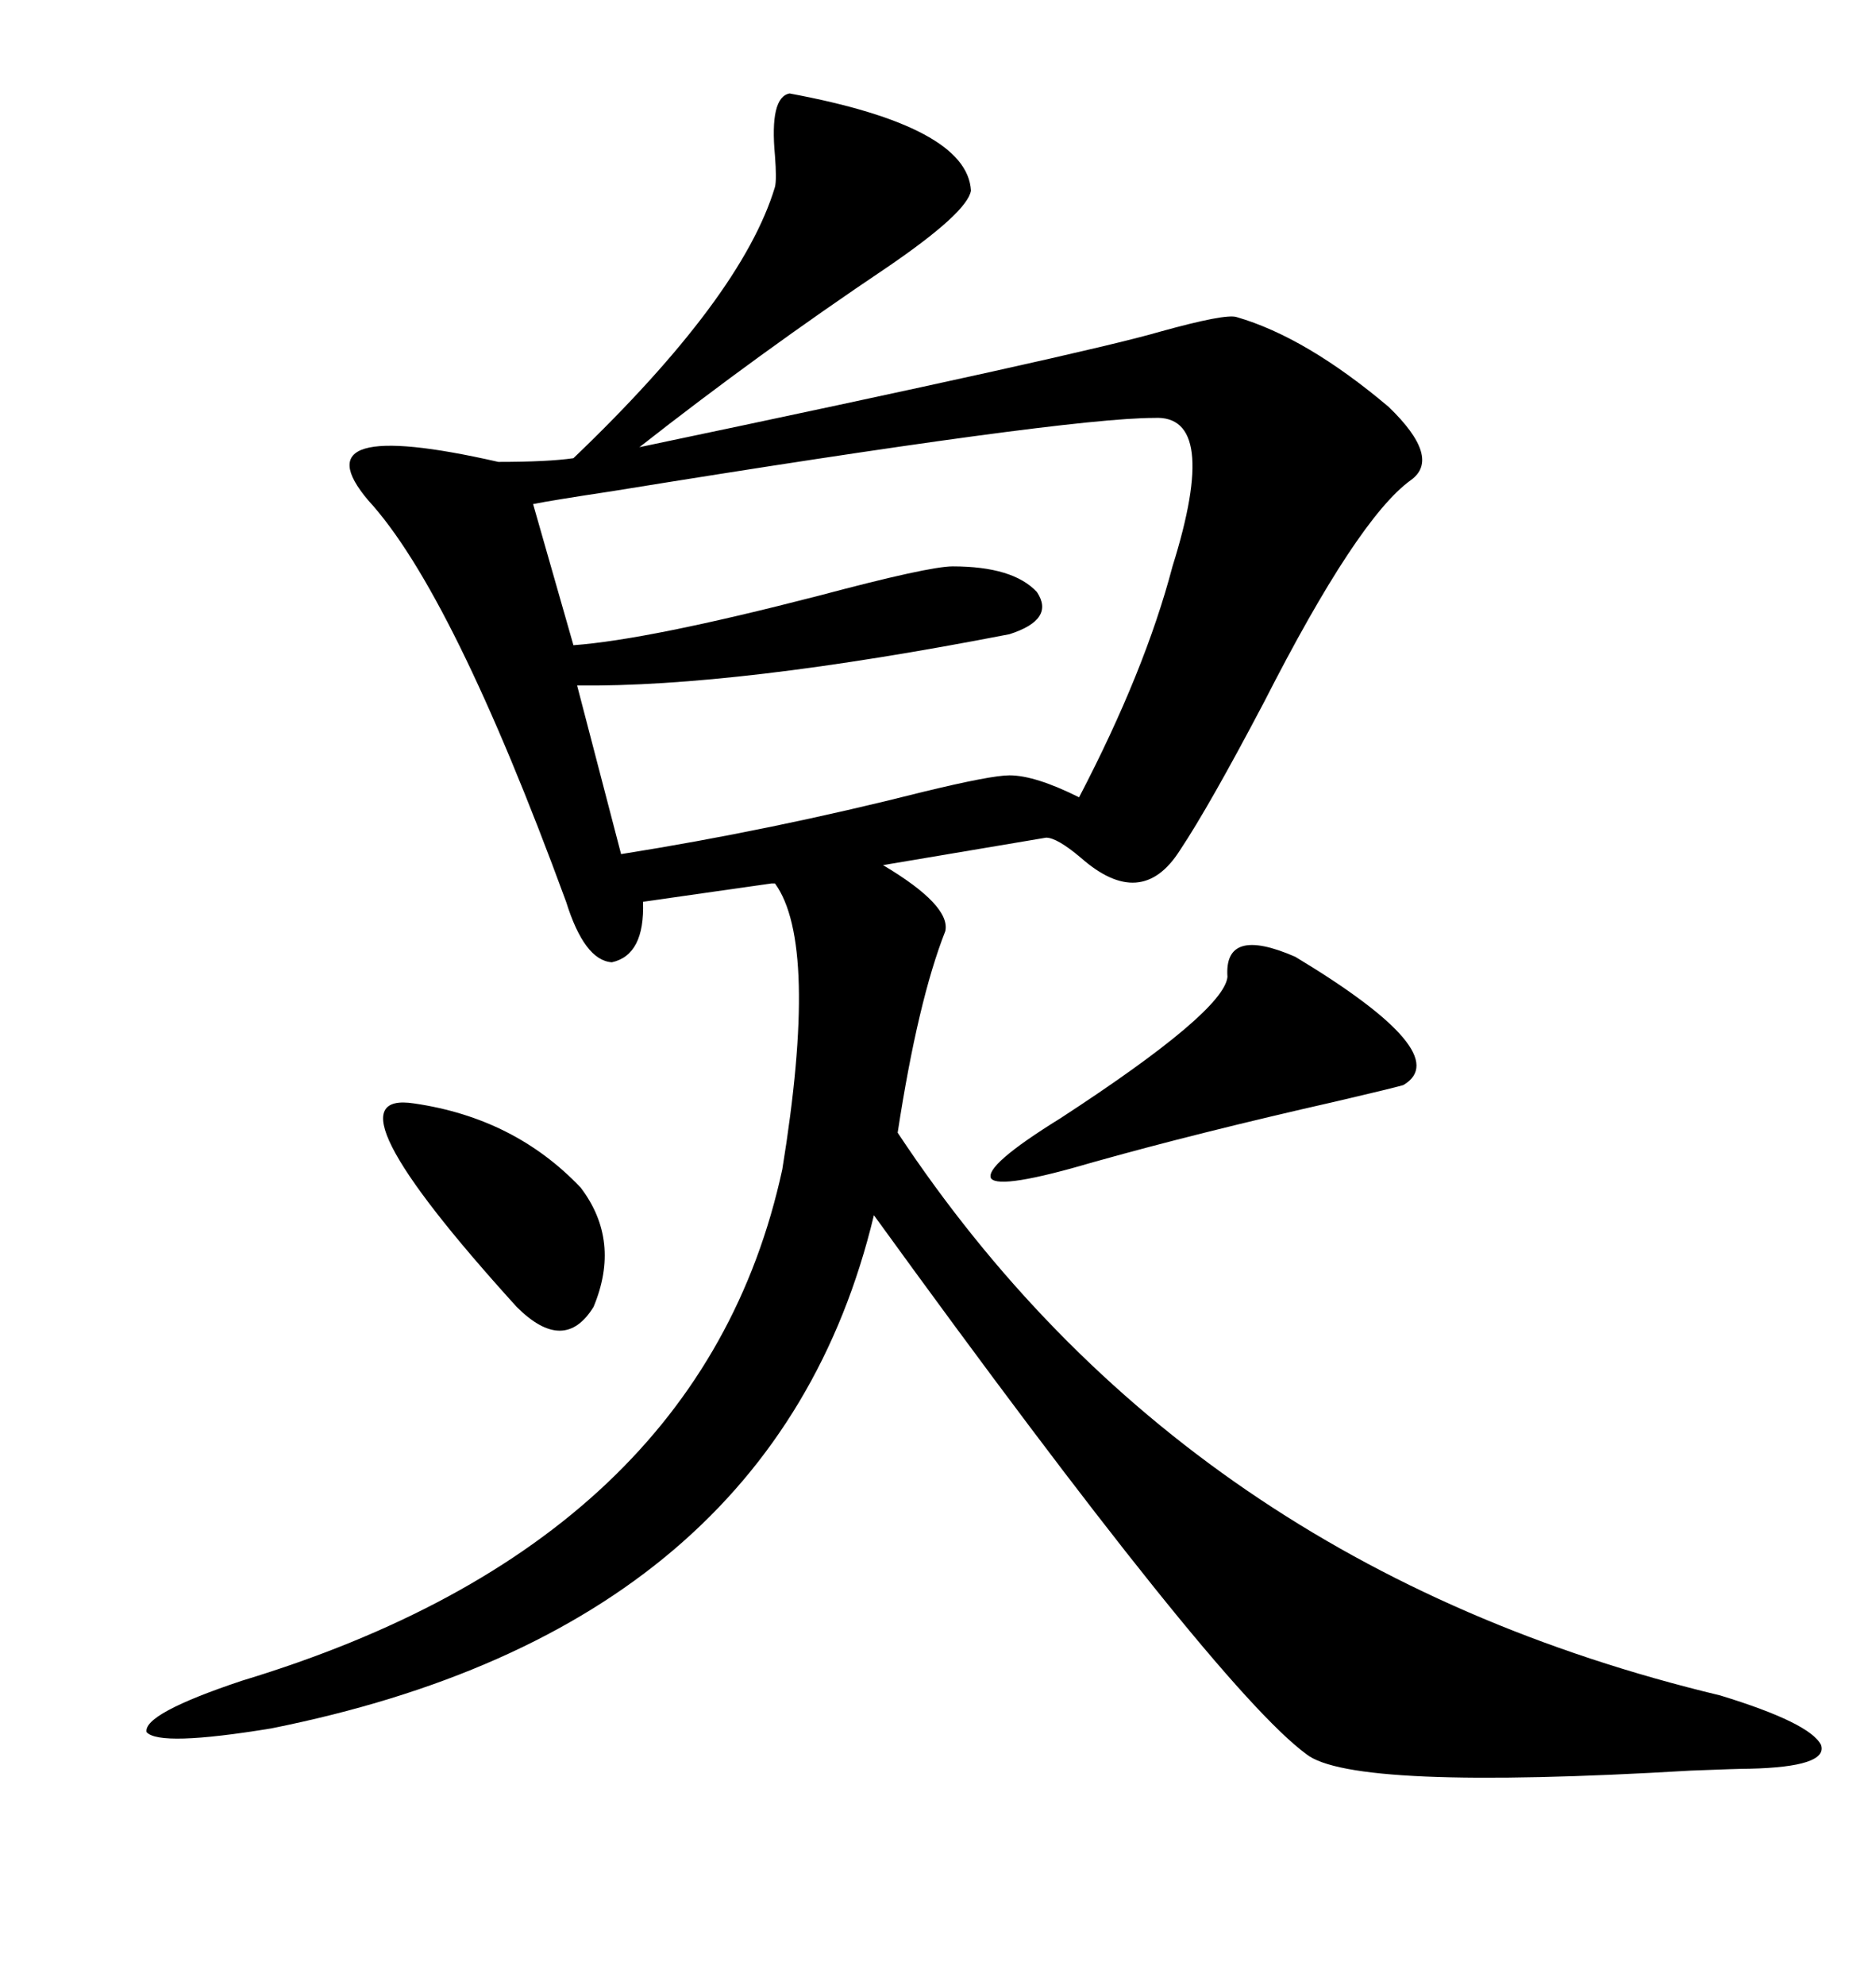 <svg xmlns="http://www.w3.org/2000/svg" xmlns:xlink="http://www.w3.org/1999/xlink" width="300" height="317.285"><path d="M126.27 14.94L126.27 14.94Q154.69 20.21 155.27 30.47L155.27 30.47Q154.69 33.98 141.80 42.77L141.80 42.77Q121.29 56.54 102.25 71.48L102.25 71.48Q173.44 56.54 185.45 53.03L185.45 53.03Q196.00 50.10 197.75 50.68L197.75 50.68Q208.89 53.91 222.07 65.04L222.07 65.04Q230.57 73.24 225.59 76.76L225.59 76.76Q217.09 82.91 202.15 112.21L202.15 112.21Q193.36 128.91 188.67 135.94L188.67 135.94Q182.52 145.61 172.85 137.11L172.85 137.11Q169.04 133.89 167.29 133.89L167.29 133.89L141.21 138.28Q152.05 144.73 151.17 148.83L151.17 148.83Q146.78 159.96 143.55 181.05L143.55 181.05Q189.55 250.49 275.10 271.00L275.10 271.00Q289.45 275.39 291.21 278.91L291.21 278.91Q292.38 282.42 279.79 282.71L279.79 282.71Q278.03 282.71 270.41 283.01L270.41 283.01Q216.21 286.23 208.89 280.37L208.89 280.37Q194.53 269.82 139.75 194.24L139.75 194.24Q123.93 260.16 43.36 276.27L43.36 276.27Q25.49 279.20 23.44 276.86L23.44 276.86Q22.85 273.93 38.67 268.65L38.67 268.65Q112.21 246.39 125.10 186.91L125.10 186.91Q130.96 150.88 123.93 141.21L123.93 141.21L123.34 141.21L102.83 144.14Q103.13 152.64 97.85 153.81L97.85 153.81Q93.46 153.52 90.53 144.14L90.53 144.14Q72.36 94.63 58.89 79.98L58.89 79.98Q47.46 66.50 79.69 73.83L79.69 73.83Q87.60 73.83 91.70 73.24L91.70 73.24Q118.65 47.46 123.93 29.88L123.93 29.88Q124.22 28.71 123.93 24.90L123.93 24.90Q123.05 15.53 126.27 14.94ZM184.57 66.80L184.57 66.80Q170.21 66.80 97.85 78.52L97.85 78.52Q88.18 79.98 85.25 80.57L85.25 80.57L91.70 103.13Q103.71 102.25 130.96 95.21L130.96 95.21Q148.54 90.53 152.34 90.53L152.34 90.53Q162.01 90.53 165.82 94.63L165.82 94.63Q168.75 99.02 161.43 101.37L161.43 101.37Q117.77 109.86 92.29 109.57L92.29 109.57L99.32 136.52Q123.34 132.71 147.66 126.56L147.66 126.56Q158.50 123.93 161.43 123.93L161.43 123.93Q165.53 123.93 172.56 127.44L172.56 127.44Q183.11 107.23 187.50 90.53L187.50 90.53Q195.12 66.21 184.57 66.80ZM207.13 152.93L207.13 152.93Q232.91 168.46 224.41 173.44L224.41 173.44Q222.36 174.02 213.57 176.07L213.57 176.07Q191.60 181.05 174.90 185.74L174.90 185.74Q159.96 190.14 158.50 188.38L158.50 188.38Q157.32 186.33 169.63 178.71L169.63 178.71Q195.70 161.72 196.29 156.15L196.29 156.15Q195.70 147.95 207.13 152.93ZM66.21 176.37L66.21 176.37Q82.32 178.71 92.87 189.84L92.87 189.84Q99.32 198.34 94.92 208.89L94.92 208.89Q90.23 216.50 82.62 208.89L82.62 208.89Q50.98 174.02 66.21 176.37Z"/></svg>